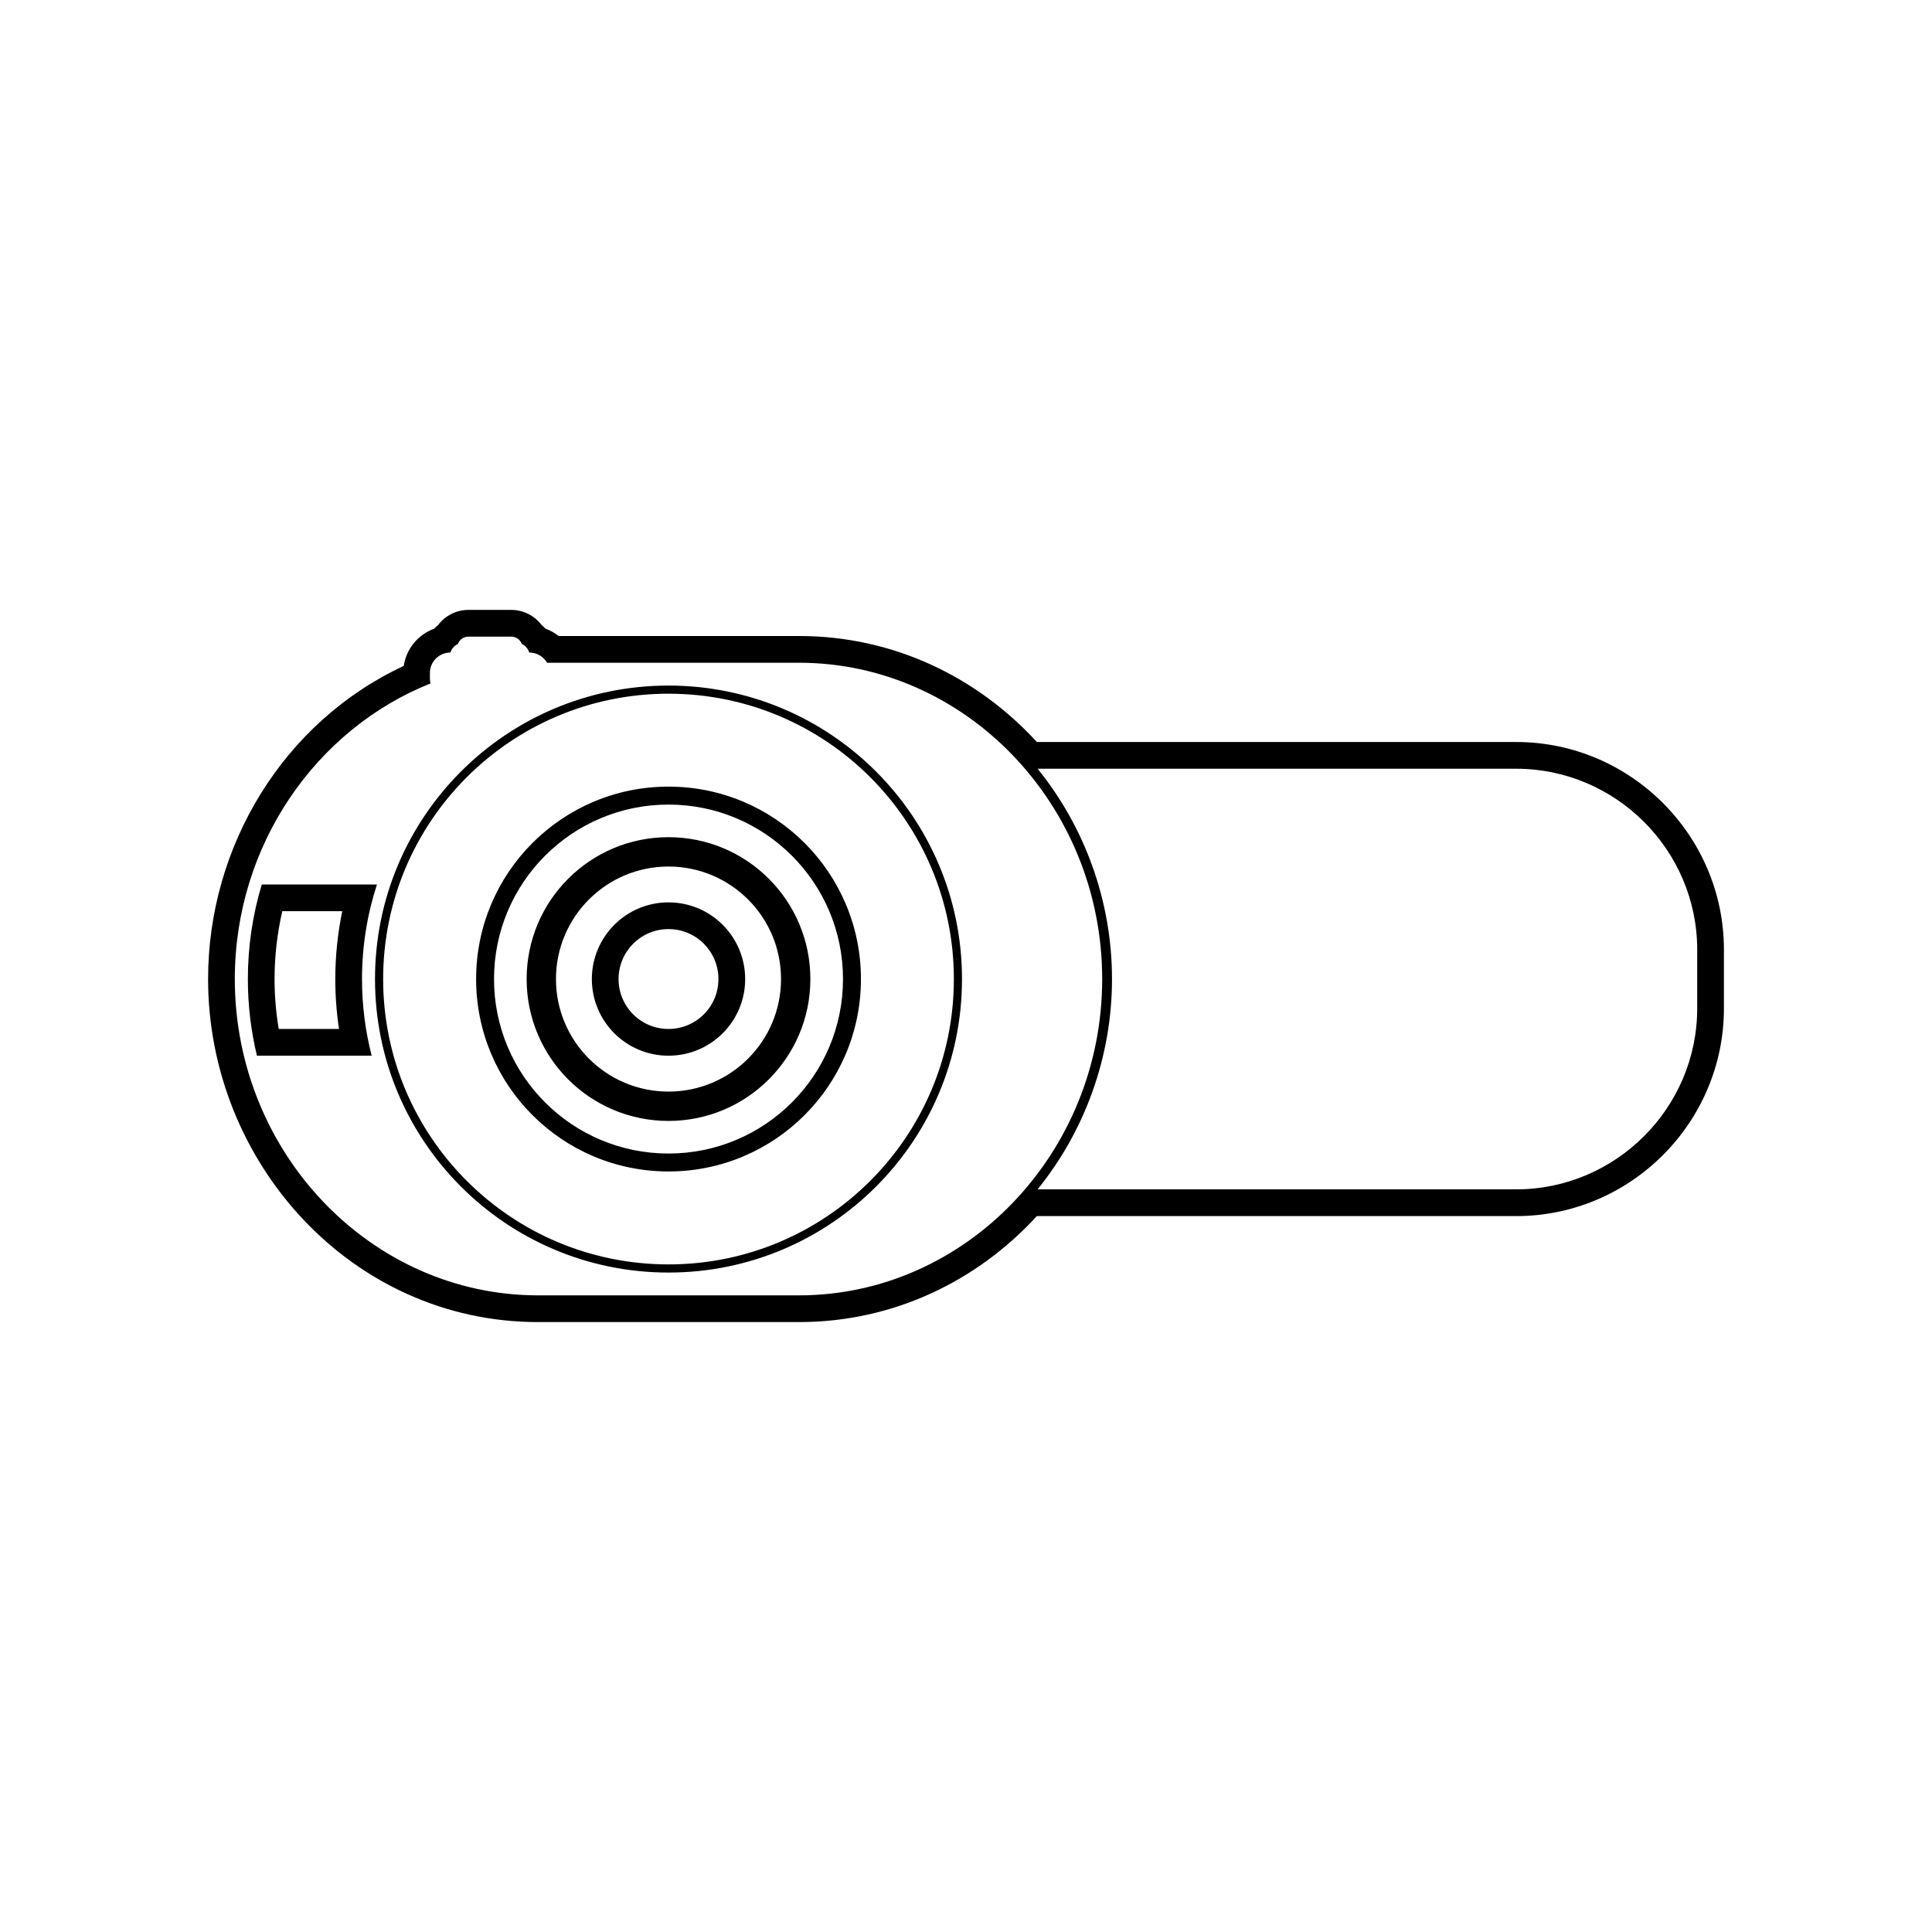 <?xml version="1.0" encoding="UTF-8"?>
<!-- Uploaded to: ICON Repo, www.svgrepo.com, Generator: ICON Repo Mixer Tools -->
<svg fill="#000000" width="800px" height="800px" version="1.1" viewBox="144 144 512 512" xmlns="http://www.w3.org/2000/svg">
 <path d="m418.79 340.64h127.02c30.289 0 55.047 24.758 55.047 55.047v15.547c0 30.289-24.758 55.043-55.047 55.043h-127.03c-15.738 17.145-37.918 28.086-63.051 28.086h-69.145c-49.422 0-87.438-42.293-87.438-90.902 0-35.258 19.992-68.16 51.844-82.984 0.691-4.566 3.848-8.34 8.082-9.875 0.324-0.344 0.66-0.664 1.027-0.957 1.859-2.473 4.801-4.012 8.012-4.012h11.406c3.211 0 6.156 1.543 8.02 4.016 0.359 0.297 0.707 0.613 1.023 0.957 1.258 0.457 2.434 1.113 3.481 1.941h63.688c25.137 0 47.316 10.941 63.059 28.094zm-129.82-21.008h66.762c44.199 0 80.359 37.727 80.359 83.824v0.004c0 46.098-36.16 83.824-80.359 83.824h-69.145c-44.195 0-80.359-37.715-80.359-83.824v-0.004c0-35.648 21.617-66.27 51.855-78.336-0.098-0.414-0.152-0.84-0.152-1.281v-1.512c0-2.969 2.43-5.394 5.406-5.394h0.035c0.297-1.012 1.027-1.844 1.977-2.277 0.406-1.125 1.492-1.941 2.762-1.941h11.406c1.27 0 2.352 0.816 2.762 1.941 0.945 0.434 1.676 1.266 1.977 2.277h0.039c1.988 0 3.742 1.09 4.676 2.699zm-76.883 104.14c-1.566-6.516-2.402-13.316-2.402-20.312v-0.004c0-8.715 1.293-17.133 3.688-25.055h30.516c-2.559 7.894-3.953 16.312-3.953 25.059 0 7.012 0.887 13.82 2.562 20.312zm109.07-98.09c42.965 0 77.781 34.816 77.781 77.777 0 42.965-34.816 77.781-77.781 77.781-42.961 0-77.777-34.816-77.777-77.781 0-42.961 34.816-77.777 77.777-77.777zm0 2.156c41.77 0 75.625 33.852 75.625 75.621 0 41.77-33.855 75.621-75.625 75.621s-75.621-33.852-75.621-75.621c0-41.77 33.852-75.621 75.621-75.621zm0 24.625c28.168 0 51 22.828 51 50.996 0 28.168-22.832 50.992-51 50.992-28.164 0-50.984-22.824-50.984-50.992 0-28.168 22.824-50.996 50.984-50.996zm0 4.758c25.543 0 46.246 20.703 46.246 46.238 0 25.543-20.703 46.238-46.246 46.238-25.539 0-46.238-20.695-46.238-46.238 0-25.539 20.703-46.238 46.238-46.238zm0 8.641c20.773 0 37.598 16.828 37.598 37.598 0 20.766-16.828 37.598-37.598 37.598-20.766 0-37.594-16.832-37.594-37.598 0-20.773 16.828-37.598 37.594-37.598zm0 7.777c16.48 0 29.824 13.348 29.824 29.82 0 16.473-13.348 29.824-29.824 29.824-16.469 0-29.82-13.352-29.82-29.824 0-16.473 13.352-29.82 29.82-29.82zm0 9.5c11.227 0 20.32 9.098 20.32 20.32 0 11.227-9.094 20.312-20.32 20.312-11.219 0-20.312-9.09-20.312-20.312 0-11.219 9.094-20.32 20.312-20.32zm97.82-35.418h126.83c26.383 0 47.969 21.582 47.969 47.961v15.547c0 26.379-21.582 47.961-47.969 47.961h-126.84c12.375-15.277 19.723-34.91 19.723-55.742 0-20.816-7.344-40.457-19.715-55.73zm-201.11 68.965h15.977c-0.66-4.375-0.988-8.797-0.988-13.23 0-6.051 0.621-12.078 1.844-17.98h-15.891c-1.355 5.898-2.047 11.926-2.047 17.98 0 4.445 0.367 8.863 1.102 13.23zm103.29-26.469c-7.309 0-13.23 5.926-13.23 13.238 0 7.316 5.918 13.23 13.23 13.23 7.32 0 13.234-5.914 13.234-13.23 0-7.316-5.914-13.238-13.234-13.238z" fill-rule="evenodd"/>
</svg>